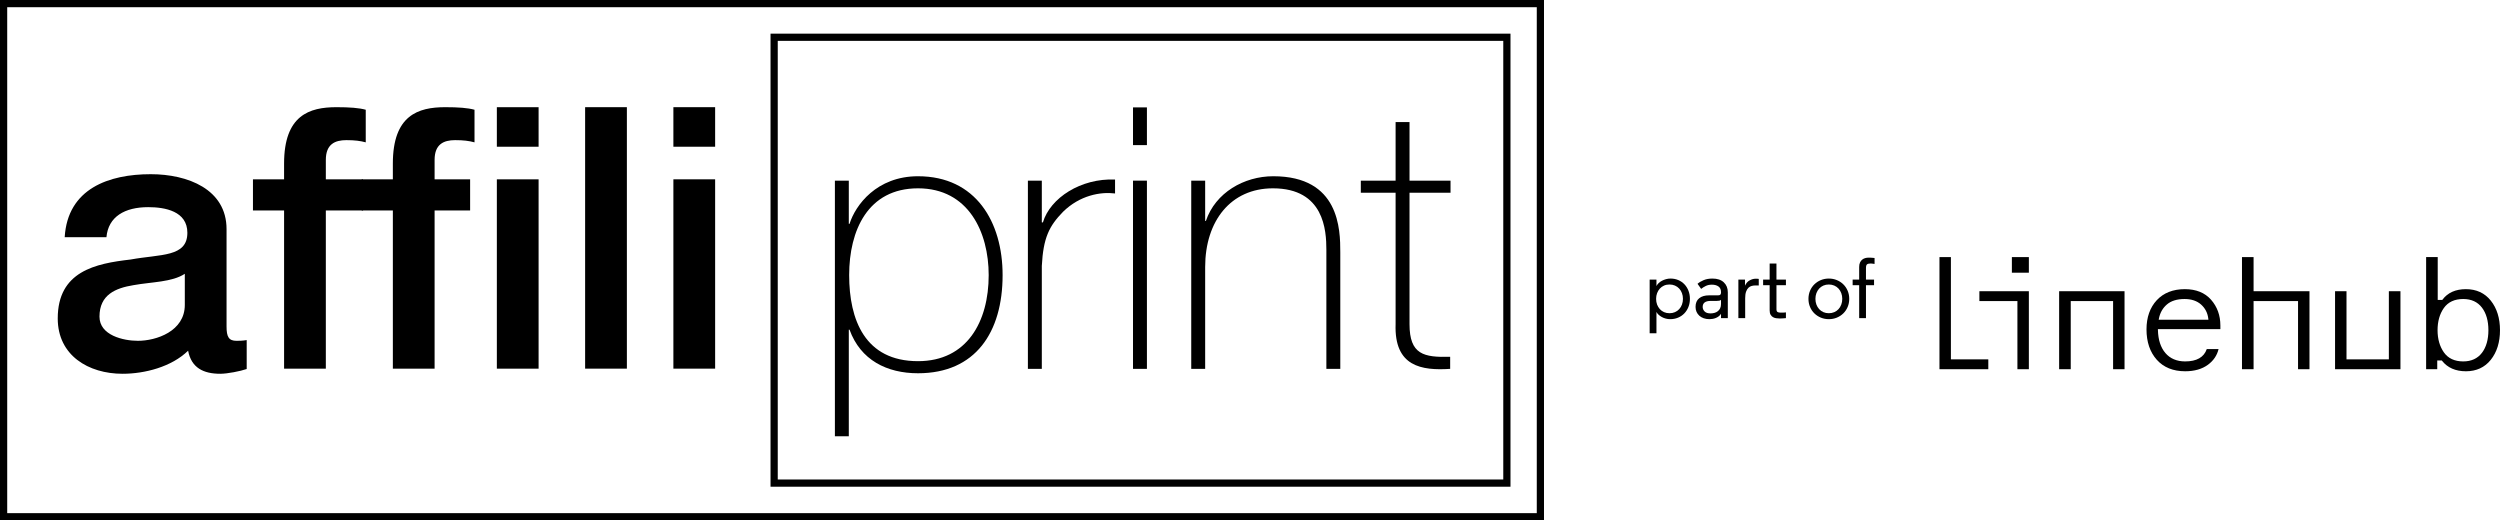 <svg xmlns="http://www.w3.org/2000/svg" xmlns:i="http://ns.adobe.com/AdobeIllustrator/10.0/" id="affiliprint" viewBox="0 0 581.333 121.001"><defs><style>      .cls-1 {        fill: #000;        stroke-width: 0px;      }    </style></defs><g><g><g><path class="cls-1" d="M52.681,75.929c0,2.384.512,3.321,2.3,3.321.596,0,1.362,0,2.384-.17v6.727c-1.447.51-4.513,1.107-6.131,1.107-3.917,0-6.727-1.362-7.493-5.364-3.831,3.746-10.048,5.364-15.243,5.364-7.919,0-15.072-4.258-15.072-12.858,0-10.985,8.771-12.773,16.945-13.71,6.983-1.278,13.198-.511,13.198-6.217,0-5.024-5.193-5.96-9.11-5.96-5.45,0-9.282,2.214-9.708,6.983h-9.707c.68-11.326,10.304-14.647,20.011-14.647,8.6,0,17.626,3.492,17.626,12.773v22.651ZM42.973,63.667c-2.98,1.958-7.663,1.874-11.921,2.64-4.172.681-7.919,2.214-7.919,7.323,0,4.343,5.535,5.62,8.941,5.62,4.258,0,10.9-2.213,10.9-8.345v-7.238Z"></path><path class="cls-1" d="M58.818,41.697h7.239v-3.66c0-11.24,5.875-13.114,12.176-13.114,3.066,0,5.28.17,6.813.596v7.579c-1.278-.341-2.555-.511-4.513-.511-2.641,0-4.768.936-4.768,4.597v4.513h8.616l.04,7.239h-8.656v36.786h-9.707v-36.786h-7.239v-7.239Z"></path><path class="cls-1" d="M84.111,41.697h7.239v-3.66c0-11.24,5.875-13.114,12.176-13.114,3.066,0,5.28.17,6.813.596v7.579c-1.277-.341-2.555-.511-4.513-.511-2.641,0-4.769.936-4.769,4.597v4.513h8.26v7.239h-8.26v36.786h-9.706v-36.786h-7.239v-7.239ZM115.534,24.923h9.708v9.196h-9.708v-9.196ZM115.534,41.697h9.708v44.025h-9.708v-44.025Z"></path><path class="cls-1" d="M136.061,24.923h9.708v60.799h-9.708V24.923Z"></path><path class="cls-1" d="M156.585,24.923h9.708v9.196h-9.708v-9.196ZM156.585,41.697h9.708v44.025h-9.708v-44.025Z"></path></g><g><path class="cls-1" d="M197.375,52.052h.17c1.363-4.342,6.302-11.069,15.924-11.069,13.453,0,19.67,10.644,19.67,22.991,0,13.284-6.301,22.822-19.67,22.822-7.238,0-13.369-3.066-15.924-10.134h-.17v24.779h-3.235v-59.436h3.235v10.047ZM229.904,63.973c0-9.963-4.684-20.181-16.435-20.181-11.667,0-16.009,9.792-16.009,20.181s3.662,20.011,16.009,20.011c11.41,0,16.435-9.197,16.435-20.011Z"></path><path class="cls-1" d="M242.257,51.711h.255c1.703-5.705,8.855-10.302,16.774-9.963v3.237c-3.405-.426-8.175.425-12.092,4.258-3.236,3.321-4.599,6.046-4.938,12.602v23.928h-3.237v-43.768h3.237v9.706Z"></path><path class="cls-1" d="M263.462,33.744v-8.771h3.235v8.771h-3.235ZM263.462,85.773v-43.768h3.235v43.768h-3.235Z"></path><path class="cls-1" d="M277.003,42.004h3.237v9.367h.17c2.214-6.558,8.856-10.389,15.668-10.389,15.413,0,15.584,12.347,15.584,17.711v27.079h-3.237v-27.675c0-4.513-.511-14.305-12.431-14.305-9.793,0-15.753,7.579-15.753,18.307v23.673h-3.237v-43.768Z"></path><path class="cls-1" d="M337.297,44.814h-9.537v30.57c0,7.068,3.321,7.75,9.451,7.579v2.81c-6.642.426-13.028-.511-12.688-10.389v-30.57h-8.089v-2.809h8.089v-13.625h3.237v13.625h9.537v2.809Z"></path></g></g><g><path class="cls-1" d="M359.029,121.001H0V0h359.029v121.001ZM1.677,119.324h355.675V1.677H1.677v117.647Z"></path><path class="cls-1" d="M351.239,113.177h-172.065V7.825h172.065v105.352ZM180.852,111.499h168.71V9.502h-168.71v101.997Z"></path></g></g><g><g><path class="cls-1" d="M387.361,74.086c-.334-.087-.641-.207-.921-.36-.28-.153-.53-.33-.75-.53-.22-.199-.39-.42-.51-.66v4.961h-1.581v-12.483h1.581v1.501c.12-.24.29-.467.51-.681.22-.213.477-.396.771-.55.293-.153.609-.277.95-.37.34-.094.684-.141,1.03-.141.653,0,1.257.117,1.811.351.553.233,1.029.56,1.43.98.4.42.714.92.94,1.5.226.58.34,1.21.34,1.891s-.116,1.31-.35,1.891c-.233.58-.554,1.08-.961,1.5-.406.42-.89.747-1.45.981-.56.233-1.167.35-1.82.35-.347,0-.687-.043-1.02-.13ZM391.111,68.165c-.153-.407-.366-.761-.64-1.06-.273-.3-.603-.533-.99-.7-.387-.167-.807-.25-1.261-.25-.467,0-.89.083-1.269.25-.381.167-.707.4-.98.7s-.487.653-.641,1.06c-.153.406-.229.85-.229,1.33s.076.923.229,1.33c.153.406.367.76.641,1.06.273.3.6.533.98.7.38.166.803.25,1.269.25.454,0,.874-.084,1.261-.25.387-.167.717-.4.99-.7.273-.301.486-.654.64-1.06.153-.407.23-.851.23-1.33s-.077-.924-.23-1.33Z"></path><path class="cls-1" d="M399.602,66.614c-.394-.28-.904-.42-1.53-.42-.534,0-1.001.097-1.4.29-.4.193-.768.423-1.101.691l-.84-1.181c.359-.32.833-.603,1.42-.851.587-.246,1.267-.37,2.04-.37,1.148,0,2.031.294,2.651.881.62.587.93,1.353.93,2.3v6.022h-1.58v-1.02c-.134.227-.304.42-.51.58-.207.159-.431.29-.671.39-.24.1-.49.174-.75.22-.26.047-.51.07-.75.07-.493,0-.94-.07-1.34-.21-.4-.14-.74-.337-1.021-.59-.28-.254-.497-.554-.65-.9s-.23-.733-.23-1.16c0-.881.28-1.547.841-2.001.56-.453,1.333-.68,2.32-.68h2.1c.253,0,.427-.061.52-.18.094-.12.141-.273.141-.461v-.1c0-.601-.197-1.04-.59-1.32ZM398.671,72.756c.294-.08.554-.21.78-.391.226-.18.406-.406.54-.68.134-.273.2-.61.2-1.011v-.96c-.094.106-.227.177-.4.21-.173.033-.373.05-.6.05h-1.4c-1.24,0-1.86.467-1.86,1.4,0,.387.146.733.439,1.04.294.308.754.461,1.381.461.32,0,.627-.04.92-.12Z"></path><path class="cls-1" d="M408.232,66.374c-.307,0-.603.037-.89.11-.287.073-.544.217-.77.43-.227.214-.41.517-.55.91-.141.394-.21.91-.21,1.551v4.601h-1.581v-8.962h1.541v1.421c.253-.574.616-.987,1.09-1.24.474-.254.917-.381,1.33-.381h.4c.12,0,.247.014.38.04v1.521h-.74Z"></path><path class="cls-1" d="M413.086,65.013h2.201v1.301h-2.201v5.581c0,.347.087.566.261.66.173.093.393.14.66.14h.52c.16,0,.294-.007.4-.02.133-.014.253-.027.36-.04v1.34l-.48.04c-.146.014-.31.023-.49.03-.18.007-.363.01-.55.01-.24,0-.493-.02-.761-.059-.267-.04-.51-.124-.73-.25-.221-.127-.403-.314-.551-.561-.146-.247-.22-.583-.22-1.01v-5.861h-1.521v-1.301h1.521v-3.74h1.58v3.74Z"></path><path class="cls-1" d="M420.896,67.604c.247-.58.587-1.08,1.02-1.5.434-.421.936-.747,1.511-.98.573-.233,1.186-.351,1.84-.351s1.268.117,1.841.351c.573.233,1.077.56,1.51.98.434.42.773.92,1.02,1.5.247.58.37,1.21.37,1.891s-.123,1.31-.37,1.891c-.247.58-.587,1.08-1.02,1.5-.433.42-.936.747-1.51.981-.573.233-1.187.35-1.841.35s-1.267-.116-1.84-.35c-.574-.233-1.077-.561-1.511-.981s-.773-.92-1.02-1.5c-.246-.581-.37-1.211-.37-1.891s.124-1.311.37-1.891ZM428.157,68.165c-.153-.407-.366-.761-.64-1.06-.273-.3-.603-.533-.99-.7-.387-.167-.807-.25-1.261-.25-.467,0-.89.083-1.27.25-.38.167-.706.4-.979.7s-.487.653-.641,1.06c-.153.406-.229.85-.229,1.33s.076.923.229,1.33c.153.406.367.76.641,1.06.273.3.6.533.979.7.381.166.804.25,1.27.25.454,0,.874-.084,1.261-.25.387-.167.717-.4.99-.7.273-.301.486-.654.64-1.06.153-.407.23-.851.23-1.33s-.077-.924-.23-1.33Z"></path><path class="cls-1" d="M432.52,61.033c.134-.28.307-.504.52-.67.213-.167.446-.284.7-.351.253-.066.5-.1.74-.1.186,0,.363.003.53.01.166.007.316.017.45.03l.439.04v1.38l-.32-.04c-.093-.014-.189-.026-.29-.04-.1-.014-.203-.02-.309-.02-.373,0-.646.064-.82.19-.173.127-.26.417-.26.87v2.681h1.88v1.301h-1.88v7.661h-1.58v-7.661h-1.52v-1.301h1.52v-2.94c0-.413.066-.76.199-1.04Z"></path></g><g><path class="cls-1" d="M516.31,75.68c0-2.341-.732-4.357-2.175-5.991-1.437-1.626-3.483-2.451-6.082-2.451-2.749,0-4.945.863-6.529,2.565-1.587,1.707-2.392,3.994-2.392,6.798,0,2.904.806,5.279,2.395,7.059,1.582,1.773,3.803,2.672,6.599,2.672,2.153,0,3.938-.512,5.306-1.523,1.285-.95,2.111-2.174,2.458-3.641h-2.741c-.657,1.908-2.346,2.874-5.023,2.874-1.949,0-3.499-.658-4.606-1.956-1.097-1.287-1.679-3.081-1.729-5.333l-.005-.223h14.524v-.851ZM501.968,74.351l.049-.259c.254-1.346.879-2.454,1.86-3.294.981-.842,2.362-1.268,4.103-1.268,1.595,0,2.89.434,3.849,1.29.958.856,1.522,1.963,1.674,3.288l.028.243h-11.563Z"></path><polygon class="cls-1" points="450.991 59.784 450.991 85.854 462.347 85.854 462.347 83.563 453.65 83.563 453.65 59.784 450.991 59.784"></polygon><polygon class="cls-1" points="537.03 85.854 537.03 67.718 524.031 67.718 524.031 59.784 521.335 59.784 521.335 85.854 524.031 85.854 524.031 70.009 534.371 70.009 534.371 85.854 537.03 85.854"></polygon><path class="cls-1" d="M567.866,83.91c1.277,1.608,3.141,2.423,5.541,2.423,2.424,0,4.37-.896,5.781-2.663,1.423-1.783,2.145-4.099,2.145-6.884s-.722-5.101-2.145-6.884c-1.412-1.767-3.357-2.663-5.781-2.663-2.397,0-4.223.814-5.427,2.418l-.065.087h-1.064v-9.96h-2.696v26.07h2.585v-2.027h1.06l.065.082ZM568.273,71.63c.984-1.394,2.501-2.101,4.508-2.101,1.881,0,3.346.674,4.356,2.002.995,1.311,1.5,3.079,1.5,5.254s-.505,3.944-1.5,5.254c-1.01,1.329-2.475,2.003-4.356,2.003-2.008,0-3.524-.713-4.509-2.12-.967-1.382-1.458-3.11-1.458-5.137,0-2.051.491-3.786,1.459-5.156Z"></path><g><rect class="cls-1" x="467.828" y="59.784" width="3.949" height="3.628"></rect><polygon class="cls-1" points="471.776 85.854 471.776 67.718 460.273 67.718 460.273 70.009 469.117 70.009 469.117 85.854 471.776 85.854"></polygon></g><polygon class="cls-1" points="542.979 67.718 542.979 85.854 558.184 85.854 558.184 67.718 555.488 67.718 555.488 83.563 545.639 83.563 545.639 67.718 542.979 67.718"></polygon><polygon class="cls-1" points="494.024 85.854 494.024 67.718 478.819 67.718 478.819 85.854 481.515 85.854 481.515 70.009 491.365 70.009 491.365 85.854 494.024 85.854"></polygon></g></g></svg>